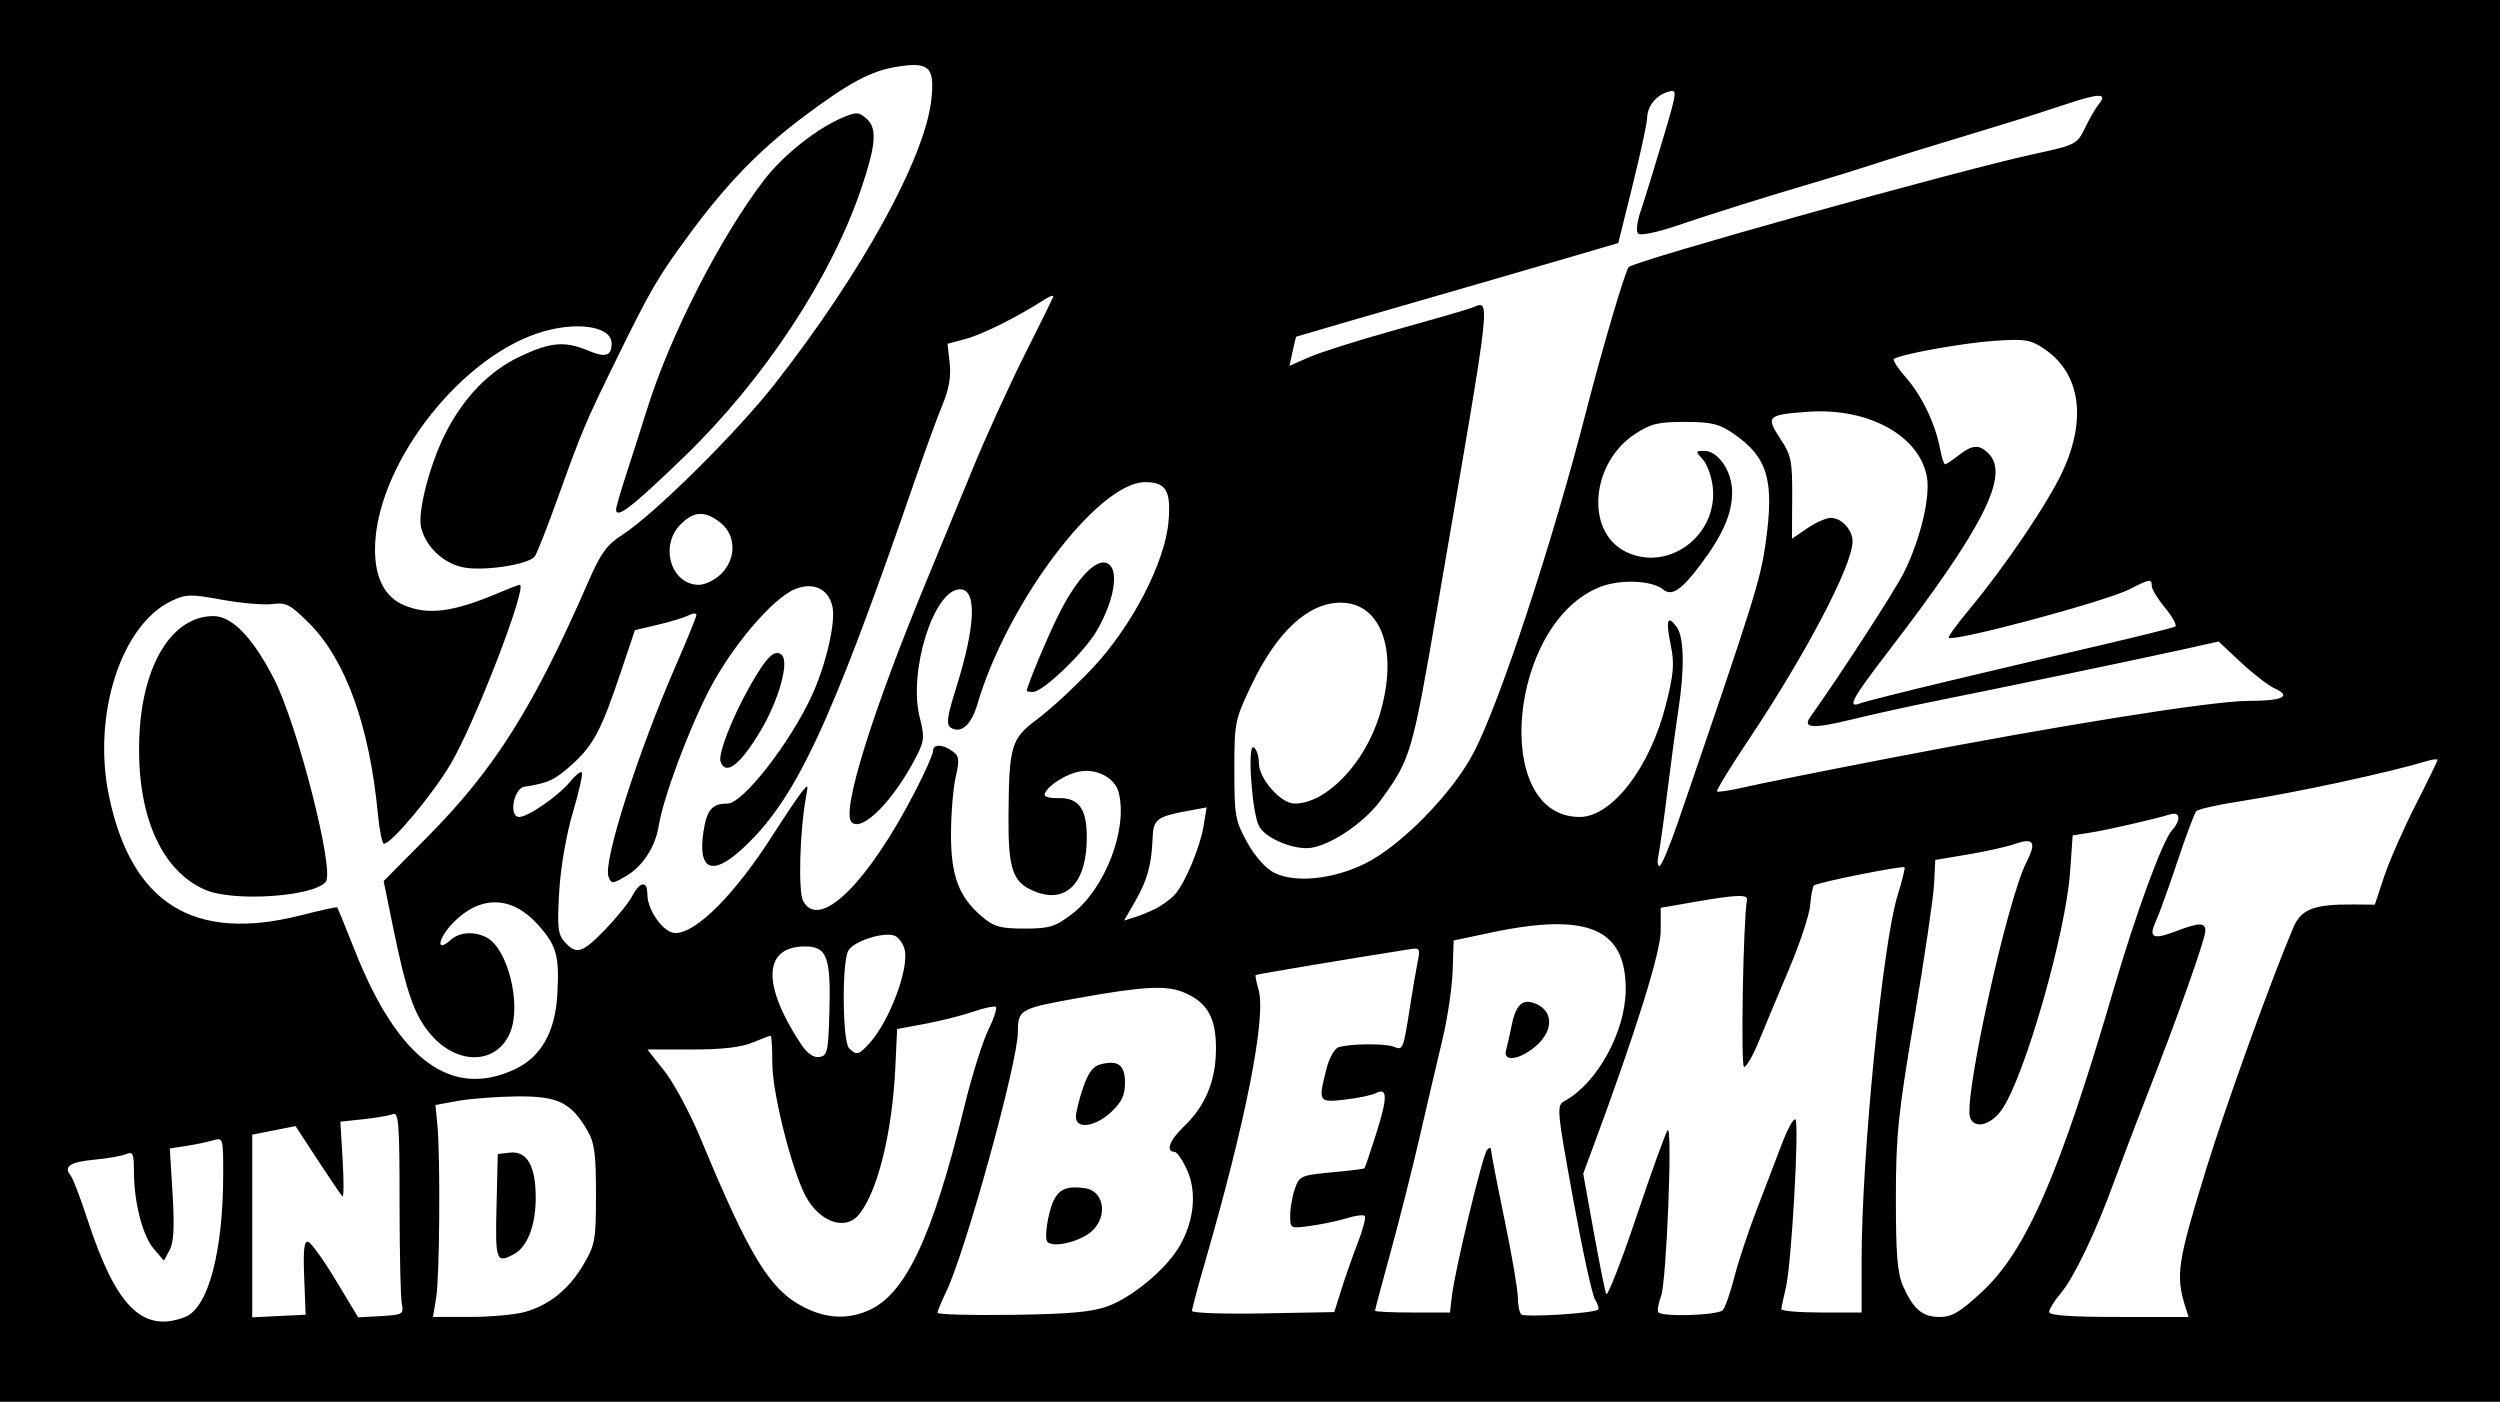 <?xml version="1.0" encoding="UTF-8" standalone="no"?>
<!-- Created with Inkscape (http://www.inkscape.org/) -->

<svg
   xmlns:dc="http://purl.org/dc/elements/1.1/"
   xmlns:cc="http://creativecommons.org/ns#"
   xmlns:rdf="http://www.w3.org/1999/02/22-rdf-syntax-ns#"
   xmlns:svg="http://www.w3.org/2000/svg"
   xmlns="http://www.w3.org/2000/svg"
   xmlns:sodipodi="http://sodipodi.sourceforge.net/DTD/sodipodi-0.dtd"
   xmlns:inkscape="http://www.inkscape.org/namespaces/inkscape"
   width="560"
   height="314"
   id="svg2"
   version="1.1"
   inkscape:version="0.48.3.1 r9886"
   sodipodi:docname="Neues Dokument 1">
  <defs
     id="defs4" />
  <sodipodi:namedview
     id="base"
     pagecolor="#ffffff"
     bordercolor="#666666"
     borderopacity="1.0"
     inkscape:pageopacity="0.0"
     inkscape:pageshadow="2"
     inkscape:zoom="0.98027344"
     inkscape:cx="278.05739"
     inkscape:cy="124.09303"
     inkscape:document-units="px"
     inkscape:current-layer="layer1"
     showgrid="false"
     fit-margin-top="0"
     fit-margin-left="0"
     fit-margin-right="0"
     fit-margin-bottom="0"
     inkscape:window-width="1385"
     inkscape:window-height="876"
     inkscape:window-x="55"
     inkscape:window-y="24"
     inkscape:window-maximized="1" />
  <g
     inkscape:label="Ebene 1"
     inkscape:groupmode="layer"
     id="layer1"
     transform="translate(-71.943,-383.26)">
    <path
       style="fill:#000000"
       d="m 71.943,540.26 0,-157 280,0 280,0 0,157 0,157 -280,0 -280,0 0,-157 z m 41.394,138.04 c 5.243,-1.994 8.606,-14.587 8.606,-32.229 0,-7.874 -0.048,-8.03 -2.25,-7.376 -1.238,0.368 -3.93,0.928 -5.983,1.246 l -3.733,0.577 0.623,10.175 c 0.451,7.376 0.271,10.831 -0.655,12.562 l -1.277,2.387 -2.268,-2.637 c -2.527,-2.938 -4.457,-10.474 -4.457,-17.401 0,-3.955 -0.231,-4.46 -1.75,-3.82 -0.963,0.406 -4.121,0.96 -7.018,1.232 -5.522,0.519 -7.059,1.52 -5.429,3.538 0.536,0.663 2.218,5.031 3.738,9.706 6.389,19.647 12.346,25.655 21.853,22.04 z m 26.745,-8.904 c -0.242,-6.311 -0.017,-8.262 0.917,-7.951 0.68,0.227 3.474,4.125 6.209,8.662 l 4.972,8.249 5.132,-0.298 c 4.884,-0.284 5.108,-0.419 4.632,-2.798 -0.275,-1.375 -0.5,-11.618 -0.5,-22.761 0,-17.607 -0.196,-20.184 -1.5,-19.668 -0.825,0.327 -3.809,0.839 -6.631,1.139 l -5.131,0.545 0.513,8.622 c 0.282,4.742 0.261,8.392 -0.046,8.111 -0.308,-0.281 -2.797,-3.938 -5.531,-8.126 l -4.971,-7.615 -4.851,0.959 -4.851,0.959 0,20.458 0,20.458 5.98,-0.291 5.98,-0.291 -0.32,-8.364 z m 49.361,7.76 c 5.498,-1.502 9.941,-5.09 13.228,-10.68 2.576,-4.382 2.772,-5.495 2.772,-15.716 0,-9.202 -0.327,-11.555 -2,-14.395 -3.662,-6.218 -6.611,-7.617 -15.823,-7.508 -4.497,0.053 -10.418,0.507 -13.156,1.009 l -4.98,0.913 0.433,4.491 c 0.696,7.225 0.502,34.108 -0.28,38.741 l -0.717,4.25 8.262,-0.006 c 4.544,-0.003 10.062,-0.497 12.262,-1.098 z m -6.282,-23.646 0.282,-11.75 2.653,-0.307 c 3.885,-0.45 5.847,2.931 5.847,10.079 0,6.281 -1.855,11.045 -4.945,12.698 -3.903,2.089 -4.129,1.459 -3.837,-10.72 z m 83.111,23.386 c 8.422,-3.519 14.515,-16.364 21.649,-45.636 1.675,-6.875 4.103,-14.65 5.395,-17.277 1.292,-2.627 2.043,-4.966 1.671,-5.196 -0.373,-0.23 -2.672,0.269 -5.111,1.11 -2.438,0.841 -7.256,2.054 -10.707,2.696 l -6.274,1.167 -0.393,8.5 c -0.687,14.871 -4.077,28.395 -8.334,33.25 -3.087,3.521 -8.836,1.336 -11.857,-4.506 -3.108,-6.009 -7.368,-23.062 -7.368,-29.492 0,-3.439 -0.17,-6.252 -0.378,-6.252 -0.208,0 -2.046,0.697 -4.086,1.549 -2.511,1.049 -6.907,1.545 -13.616,1.538 l -9.908,-0.012 3.839,4.857 c 2.112,2.671 5.773,9.517 8.137,15.212 11.063,26.656 15.557,33.937 23.319,37.779 4.862,2.407 9.411,2.638 14.02,0.712 z m 53.866,-1.065 c 5.329,-1.954 12.678,-8.011 15.75,-12.981 3.448,-5.578 4.242,-12.332 2.038,-17.34 -1.028,-2.337 -2.345,-4.25 -2.926,-4.25 -2.009,0 -1.044,-2.637 2.035,-5.563 4.796,-4.556 7.128,-9.979 7.277,-16.924 0.158,-7.332 -1.814,-10.966 -7.164,-13.201 -3.993,-1.668 -9.113,-1.386 -24.204,1.334 -12.556,2.263 -12.999,2.522 -13.003,7.583 -0.005,6.709 -11.733,49.183 -16.045,58.108 -1.073,2.222 -1.952,4.35 -1.952,4.729 0,0.379 7.537,0.586 16.75,0.458 12.916,-0.179 17.825,-0.626 21.445,-1.953 z m -13.662,-14.518 c -0.39,-0.632 -0.174,-3.38 0.48,-6.107 1.249,-5.205 3.067,-6.514 8.033,-5.779 4.745,0.702 5.155,7.345 0.636,10.306 -3.217,2.108 -8.282,2.983 -9.149,1.58 z m 6.467,-27.875 c 0,-1.002 0.718,-3.929 1.596,-6.505 1.168,-3.427 2.24,-4.845 3.998,-5.286 3.906,-0.98 5.407,0.18 5.407,4.18 0,2.772 -0.735,4.316 -3.106,6.531 -3.568,3.333 -7.894,3.924 -7.894,1.079 z m 59.512,38.525 c 0.903,-2.862 2.566,-7.582 3.695,-10.489 1.13,-2.907 1.801,-5.54 1.491,-5.85 -0.31,-0.31 -2.056,-0.093 -3.881,0.482 -1.824,0.575 -5.455,1.346 -8.067,1.713 -4.748,0.667 -4.75,0.666 -4.75,-2.297 0,-1.63 0.472,-4.319 1.049,-5.975 1,-2.869 1.384,-3.041 8.191,-3.674 3.928,-0.365 7.254,-0.776 7.391,-0.913 0.137,-0.137 1.321,-3.626 2.632,-7.754 2.593,-8.167 2.57,-10.44 -0.095,-9.077 -0.918,0.47 -4.032,1.12 -6.919,1.445 -5.934,0.668 -6.002,0.556 -4.139,-6.84 0.632,-2.511 1.817,-4.624 2.75,-4.906 2.69,-0.813 10.51,-0.869 12.381,-0.088 2.022,0.844 2.1,0.651 3.598,-8.981 0.599,-3.85 1.376,-8.409 1.726,-10.131 0.582,-2.864 0.436,-3.099 -1.714,-2.76 -14.342,2.264 -34.4,5.629 -34.584,5.803 -0.128,0.121 0.169,1.623 0.661,3.338 1.735,6.049 -2.865,29.42 -11.987,60.899 -1.618,5.582 -2.942,10.532 -2.942,11 -7.7e-4,0.468 7.17,0.717 15.935,0.554 l 15.937,-0.297 1.641,-5.203 z m 57.45,4.64 c 0.254,-0.238 -0.056,-1.263 -0.689,-2.277 -0.633,-1.014 -2.845,-11.195 -4.917,-22.624 -3.691,-20.368 -3.727,-20.803 -1.811,-21.862 7.265,-4.015 13.537,-15.461 13.61,-24.835 0.107,-13.76 -8.483,-17.432 -30.096,-12.865 l -8.441,1.784 -0.22,6.762 c -0.121,3.719 -1.152,10.657 -2.29,15.418 -1.139,4.761 -3.417,14.506 -5.063,21.656 -1.646,7.15 -4.579,18.783 -6.519,25.85 -1.939,7.068 -3.526,13.03 -3.526,13.25 0,0.22 3.778,0.4 8.395,0.4 l 8.395,0 0.443,-3.75 c 0.701,-5.933 6.898,-31.649 7.879,-32.7 0.557,-0.596 0.888,-0.564 0.888,0.086 0,0.57 1.346,7.523 2.992,15.45 1.646,7.927 2.996,15.801 3,17.497 0.004,1.696 0.345,3.42 0.757,3.832 0.739,0.739 16.317,-0.232 17.213,-1.073 z m -20.604,-58.093 c 0.271,-0.963 0.803,-3.325 1.183,-5.25 0.925,-4.689 2.276,-6.19 4.85,-5.388 4.602,1.434 4.858,6.159 0.532,9.799 -3.618,3.045 -7.32,3.518 -6.565,0.839 z m 48.53,58.234 c 0.526,-0.541 1.705,-3.896 2.619,-7.455 0.914,-3.559 3.149,-10.309 4.967,-15 1.818,-4.691 4.359,-11.328 5.648,-14.747 1.289,-3.42 2.66,-5.895 3.047,-5.5 0.916,0.934 -0.883,32.514 -2.148,37.718 -0.535,2.2 -0.983,4.338 -0.996,4.75 -0.013,0.412 4.026,0.75 8.976,0.75 l 9,0 0,-11.921 c 0,-23.005 4.718,-70.781 8.045,-81.472 1.031,-3.311 1.736,-6.159 1.567,-6.328 -0.441,-0.441 -19.63,3.406 -20.291,4.067 -0.304,0.304 -0.68,2.275 -0.837,4.381 -0.157,2.106 -2.282,8.541 -4.722,14.301 -2.44,5.76 -5.492,13.06 -6.783,16.222 -1.291,3.163 -2.78,5.75 -3.309,5.75 -0.773,0 -0.208,-32.457 0.653,-37.469 0.213,-1.242 -2.479,-1.118 -12.073,0.558 l -7.25,1.266 0,5.152 c 0,4.761 -5.571,22.585 -15.064,48.193 l -2.298,6.2 2.315,12.8 c 1.273,7.04 2.543,13.403 2.823,14.14 0.279,0.737 3.336,-7.067 6.792,-17.341 3.456,-10.275 6.603,-18.977 6.993,-19.34 1.126,-1.045 -0.273,34.031 -1.483,37.175 -0.6,1.559 -0.878,3.177 -0.618,3.597 0.685,1.108 13.299,0.718 14.431,-0.446 z m 58.009,-4.05 c 9.989,-9.248 17.46,-26.402 29.59,-67.935 4.948,-16.945 10.916,-33.183 13.07,-35.562 1.996,-2.206 1.826,-4.185 -0.306,-3.558 -4.192,1.233 -14.084,3.504 -17.863,4.1 l -4.113,0.649 -0.575,8.185 c -0.957,13.625 -10.052,45.45 -15.162,53.053 -2.439,3.628 -6.202,4.669 -7.227,1.998 -1.55,-4.039 8.274,-48.709 12.559,-57.109 2.398,-4.7 1.731,-5.71 -2.74,-4.152 -1.706,0.595 -6.37,1.63 -10.365,2.301 l -7.264,1.22 -0.27,5.437 c -0.149,2.991 -2.134,16.462 -4.412,29.937 -3.662,21.664 -4.142,26.352 -4.142,40.5 -7e-5,12.65 0.342,16.764 1.634,19.65 2.311,5.162 4.333,6.85 8.205,6.85 2.705,0 4.56,-1.101 9.383,-5.565 z m 45.626,3.315 c -2.219,-7.032 -1.767,-10.04 4.621,-30.75 4.444,-14.408 14.549,-42.426 19.559,-54.232 1.757,-4.139 4.646,-5.243 13.524,-5.165 l 4.728,0.042 2.104,-6.322 c 1.157,-3.477 4.317,-10.669 7.022,-15.983 2.705,-5.313 4.919,-9.866 4.919,-10.117 0,-0.251 -1.012,-0.152 -2.25,0.22 -8.835,2.657 -29.674,7.144 -42.148,9.076 -4.894,0.758 -9.231,1.739 -9.637,2.18 -0.406,0.441 -2.313,5.527 -4.237,11.302 -1.925,5.775 -4.074,11.739 -4.776,13.254 -1.746,3.767 -0.747,4.321 4.31,2.39 5.331,-2.036 6.739,-2.065 6.739,-0.14 0,1.802 -6.178,19.226 -12.94,36.495 -2.692,6.875 -6.12,15.875 -7.618,20 -3.988,10.983 -8.869,21.166 -11.838,24.694 -1.432,1.702 -2.604,3.592 -2.604,4.2 0,0.76 4.877,1.106 15.617,1.106 l 15.617,0 -0.71,-2.25 z M 187.39,622.718 c 5.739,-2.723 8.924,-8.349 9.39,-16.583 0.499,-8.831 -0.131,-11.087 -4.418,-15.833 -5.819,-6.441 -12.876,-6.562 -18.934,-0.324 -3.409,3.51 -3.895,6.868 -0.557,3.847 1.991,-1.802 5.348,-2.023 8.127,-0.535 4.687,2.508 7.766,14.87 5.264,21.129 -2.92,7.302 -11.81,7.591 -17.811,0.579 -3.729,-4.356 -5.458,-9.314 -8.569,-24.565 l -2.002,-9.817 9.847,-9.928 c 15.02,-15.144 23.757,-29.029 36.135,-57.428 2.672,-6.131 4.043,-7.997 7.511,-10.221 7.088,-4.547 25.606,-22.891 34.219,-33.896 19.459,-24.864 33.627,-50.659 34.991,-63.705 0.749,-7.169 -0.52,-8.372 -7.639,-7.242 -5.911,0.939 -10.796,3.547 -21.05,11.24 -9.759,7.322 -17.225,15.015 -25.549,26.324 -7.035,9.558 -8.677,12.373 -16.334,28 -7.043,14.373 -7.585,15.657 -13.109,31 -2.376,6.6 -4.696,12.505 -5.157,13.123 -1.41,1.893 -11.851,3.433 -16.302,2.405 -4.373,-1.01 -8.103,-4.601 -9.162,-8.818 -0.858,-3.417 1.864,-14.029 5.403,-21.067 4.052,-8.058 9.82,-14.021 16.719,-17.285 6.824,-3.228 10.031,-3.517 15.179,-1.366 4.024,1.681 5.362,1.288 5.362,-1.577 0,-3.941 -8.215,-5.064 -16.572,-2.266 -18.254,6.112 -36.428,30.277 -36.428,48.435 0,6.427 2.233,10.697 6.534,12.494 5.501,2.298 11.132,1.522 21.684,-2.989 2.045,-0.874 3.933,-1.59 4.196,-1.59 1.894,0 -9.875,30.588 -15.39,40 -4.022,6.863 -13.318,18 -15.025,18 -0.391,0 -1.003,-3.038 -1.36,-6.75 -1.893,-19.7 -7.208,-34.444 -15.361,-42.613 -4.248,-4.257 -5.166,-4.737 -8.278,-4.333 -1.925,0.25 -6.993,-0.184 -11.263,-0.966 -7.045,-1.289 -8.091,-1.264 -11.315,0.265 -11.308,5.366 -17.792,25.589 -14.012,43.699 5.044,24.163 19.057,32.844 43.095,26.696 4.304,-1.101 7.919,-1.888 8.034,-1.75 0.115,0.138 1.904,4.526 3.976,9.751 9.698,24.461 21.629,33.245 35.932,26.458 z m -69.448,-40.127 c -10.141,-4.364 -15.643,-17.407 -14.753,-34.972 0.8,-15.784 7.433,-26.344 16.554,-26.355 4.17,-0.005 8.796,4.777 13.544,13.996 5.287,10.268 13.668,43.074 11.631,45.529 -2.77,3.338 -20.635,4.531 -26.976,1.802 z m 92,-85.217 c 0,-0.487 1.081,-4.2 2.403,-8.25 1.321,-4.05 3.385,-10.502 4.585,-14.336 5.161,-16.488 16.427,-38.52 26.213,-51.263 4.239,-5.52 11.835,-11.546 17.582,-13.947 3.108,-1.299 3.619,-1.264 5.415,0.361 2.307,2.088 2.009,5.806 -1.241,15.451 -6.739,20.003 -21.801,42.864 -39.569,60.055 -11.784,11.401 -15.387,14.195 -15.387,11.929 z m 47.784,112.792 c 0.369,-12.454 -0.524,-14.905 -5.431,-14.905 -9.366,0 -9.756,8.461 -1.004,21.771 1.429,2.172 2.822,3.18 4.151,3 1.819,-0.246 2.026,-1.139 2.284,-9.865 z m 8.928,6.845 c 4.504,-4.916 8.988,-16.822 7.927,-21.049 -0.342,-1.364 -1.35,-2.759 -2.238,-3.1 -2.485,-0.954 -9.245,1.239 -10.385,3.368 -1.457,2.722 -1.309,20.34 0.183,21.832 1.65,1.65 2.145,1.534 4.513,-1.05 z m -59.179,-25.5 c 2.532,-2.612 5.259,-5.987 6.061,-7.5 1.764,-3.329 3.404,-3.57 3.409,-0.5 0.006,3.676 3.652,8.75 6.287,8.75 4.713,0 13.353,-8.699 21.849,-22 2.635,-4.125 5.506,-8.4 6.38,-9.5 1.529,-1.925 1.568,-1.887 1.031,1 -1.397,7.515 -1.78,21.204 -0.651,23.312 3.61,6.745 14.476,-3.92 25.186,-24.719 2.15,-4.176 3.911,-8.155 3.912,-8.843 0.003,-1.614 2.141,-1.6 4.366,0.027 1.504,1.1 1.603,1.898 0.716,5.75 -0.567,2.46 -1.042,8.204 -1.055,12.763 -0.028,9.421 1.763,14.171 7.008,18.584 2.651,2.231 4.075,2.626 9.466,2.626 5.635,0 6.829,-0.369 10.663,-3.293 7.361,-5.614 12.498,-18.958 10.446,-27.135 -0.901,-3.588 -5.474,-5.758 -9.627,-4.567 -3.277,0.94 -6.981,3.637 -6.981,5.083 0,0.428 1.377,0.739 3.06,0.691 4.514,-0.128 6.324,2.267 6.386,8.453 0.106,10.495 -4.585,15.408 -11.823,12.383 -4.783,-1.998 -5.789,-4.925 -5.713,-16.616 0.104,-16.018 0.552,-17.539 6.462,-21.916 2.82,-2.089 8.309,-7.153 12.197,-11.254 8.861,-9.346 16.332,-23.658 17.17,-32.891 0.632,-6.968 -0.517,-8.939 -5.212,-8.939 -10.533,0 -30.865,26.927 -37.609,49.809 -1.348,4.575 -3.641,6.598 -5.896,5.205 -1.129,-0.698 -0.911,-2.316 1.235,-9.18 4.303,-13.767 4.595,-21.833 0.79,-21.833 -5.879,0 -11.654,18.45 -9.007,28.776 1.1,4.292 1.016,5.191 -0.815,8.754 -5.029,9.782 -12.129,16.966 -14.462,14.633 -2.356,-2.356 4.6,-24.679 17.033,-54.663 2.737,-6.6 7.281,-17.625 10.098,-24.5 2.817,-6.875 7.931,-18.119 11.364,-24.988 3.433,-6.868 6.425,-12.928 6.648,-13.467 0.223,-0.539 -0.677,-0.277 -2,0.582 -5.872,3.812 -13.758,7.756 -17.543,8.775 l -4.116,1.108 0.485,4.306 c 0.336,2.98 -0.147,5.827 -1.568,9.245 -1.129,2.716 -3.916,10.338 -6.193,16.938 -19.18,55.594 -26.873,71.951 -38.987,82.896 -6.543,5.911 -9.677,4.407 -8.41,-4.037 0.748,-4.988 1.91,-6.359 5.392,-6.359 3.446,0 14.119,-13.708 18.98,-24.379 3.119,-6.846 5.287,-16.288 4.531,-19.731 -0.882,-4.017 -4.32,-5.612 -8.429,-3.91 -4.998,2.07 -14.139,12.829 -19.176,22.568 -4.72,9.129 -10.301,24.148 -11.314,30.451 -0.764,4.753 -3.639,9.131 -7.426,11.311 -3.001,1.728 -3.177,1.73 -3.825,0.042 -1.253,-3.264 6.596,-27.85 15.112,-47.342 2.52,-5.769 4.583,-10.847 4.583,-11.285 0,-0.438 -0.787,-0.39 -1.75,0.106 -0.963,0.497 -4.061,1.445 -6.885,2.107 l -5.135,1.204 -3.257,9.678 c -4.324,12.849 -6.064,16.124 -10.875,20.471 -3.763,3.4 -5.38,4.151 -10.598,4.926 -2.455,0.365 -3.593,6.781 -1.203,6.781 1.992,0 8.777,-4.69 11.363,-7.856 1.188,-1.454 2.39,-2.417 2.671,-2.14 0.281,0.277 -0.623,4.327 -2.009,9 -1.496,5.045 -2.738,12.26 -3.058,17.765 -0.465,7.989 -0.292,9.543 1.253,11.25 2.621,2.897 3.907,2.502 9.016,-2.77 z m 25.887,-37.594 c -0.639,-1.664 2.509,-9.792 6.599,-17.039 3.693,-6.543 5.611,-8.385 7.141,-6.855 1.653,1.653 -0.764,10.187 -4.798,16.946 -4.544,7.613 -7.735,10.093 -8.942,6.949 z m 68.579,-15.906 c 0.002,-0.992 4.612,-12.032 7.133,-17.083 3.533,-7.078 7.461,-11.667 9.987,-11.667 3.782,0 3.045,7.63 -1.482,15.356 -2.833,4.834 -12.031,13.644 -14.246,13.644 -0.766,0 -1.392,-0.113 -1.391,-0.25 z m 29.002,48.726 c 1.376,-0.699 3.257,-2.104 4.179,-3.123 2.295,-2.536 5.689,-10.684 6.461,-15.512 l 0.637,-3.983 -3.889,0.711 c -7.237,1.324 -8.046,1.925 -8.201,6.094 -0.222,5.989 -1.179,9.481 -3.886,14.187 l -2.502,4.349 2.35,-0.726 c 1.293,-0.399 3.476,-1.298 4.853,-1.997 z m 46.583,-9.938 c 8.096,-3.913 19.794,-15.835 24.566,-25.038 5.888,-11.355 17.535,-46.728 25.186,-76.5 3.61,-14.045 8.734,-31.404 9.496,-32.168 1.461,-1.465 73.379,-21.539 90.524,-25.267 9.69,-2.107 9.89,-2.209 11.714,-5.958 1.02,-2.098 2.386,-4.453 3.034,-5.235 2.103,-2.534 0.24,-2.547 -7.253,-0.048 -4.044,1.349 -9.603,3.134 -12.353,3.969 -18.918,5.739 -26.684,8.134 -31.5,9.715 -3.025,0.993 -8.875,2.799 -13,4.012 -10.691,3.145 -22.337,6.8 -30.854,9.683 -4.107,1.39 -7.734,2.109 -8.214,1.629 -0.481,-0.481 -0.232,-2.684 0.562,-4.99 0.783,-2.272 2.979,-9.371 4.882,-15.777 3.38,-11.383 3.41,-11.632 1.291,-11.005 -2.731,0.809 -4.657,3.217 -4.703,5.881 -0.02,1.132 -1.482,7.895 -3.25,15.029 l -3.214,12.97 -11.5,3.367 c -6.325,1.852 -15.1,4.404 -19.5,5.672 -21.862,6.299 -41.014,11.855 -41.133,11.934 -0.073,0.048 -0.444,1.539 -0.824,3.314 l -0.691,3.227 4.367,-1.932 c 2.402,-1.062 10.873,-3.746 18.824,-5.963 7.952,-2.217 15.72,-4.458 17.264,-4.979 4.756,-1.607 5.327,-6.838 -7.274,66.623 -5.701,33.236 -6.009,34.286 -12.783,43.597 -3.868,5.316 -12.157,10.677 -16.532,10.692 -3.967,0.013 -9.367,-2.466 -10.668,-4.897 -1.636,-3.057 -2.7,-18.613 -1.21,-17.692 0.638,0.394 1.16,1.993 1.16,3.552 0,3.496 4.909,9.047 8,9.047 7.059,0 15.656,-8.909 18.979,-19.669 4.395,-14.228 0.597,-25.331 -8.664,-25.331 -7.269,0 -14.29,6.492 -20.007,18.5 -3.696,7.763 -3.809,8.326 -3.809,19 0,10.245 0.197,11.356 2.873,16.185 1.723,3.11 4.125,5.825 6,6.783 4.611,2.358 12.995,1.557 20.211,-1.931 z m 70.259,-9.3 c 17.122,-49.868 18.495,-54.248 19.69,-62.801 1.943,-13.912 0.426,-19.03 -7.197,-24.274 -3.253,-2.238 -4.912,-2.641 -10.905,-2.651 -6.048,-0.01 -7.67,0.386 -11.23,2.74 -9.82,6.492 -11.11,21.642 -2.234,26.232 9.441,4.882 20.816,-3.357 19.706,-14.274 -0.24,-2.36 -1.234,-5.172 -2.21,-6.25 -1.707,-1.886 -1.696,-1.959 0.309,-1.959 3.128,0 6.228,4.595 6.228,9.234 0,4.855 -2.106,9.65 -7.218,16.431 -4.166,5.527 -6.334,6.952 -8.208,5.397 -2.47,-2.05 -9.485,-2.367 -14.025,-0.633 -20.659,7.89 -24.639,51.572 -4.699,51.572 7.228,0 15.738,-11.05 19.286,-25.041 1.789,-7.054 1.974,-9.29 1.114,-13.459 -1.164,-5.64 -0.749,-6.904 1.333,-4.057 1.654,2.261 1.798,9.33 0.378,18.557 -0.55,3.575 -1.67,11.9 -2.489,18.5 -0.819,6.6 -1.719,13.012 -1.999,14.25 -0.28,1.238 -0.164,2.245 0.259,2.238 0.423,-0.007 2.274,-4.394 4.113,-9.75 z m 46.656,-14.267 c 38.742,-7.491 73.036,-12.971 81.169,-12.971 7.741,0 9.79,-1.014 5.761,-2.85 -1.379,-0.628 -4.747,-3.237 -7.484,-5.797 l -4.976,-4.655 -7.735,1.722 c -9.014,2.006 -41.276,8.732 -55.735,11.619 -5.5,1.098 -13.943,2.958 -18.762,4.134 -8.703,2.123 -11.052,1.966 -9.203,-0.615 6.32,-8.822 18.881,-28.186 20.891,-32.203 3.728,-7.453 6.043,-17.091 5.19,-21.611 -1.744,-9.241 -13.191,-15.472 -26.655,-14.508 -9.062,0.648 -9.468,1.042 -6.194,5.995 2.489,3.765 2.728,4.949 2.685,13.284 l -0.047,9.151 3.437,-2.332 c 1.89,-1.283 4.242,-2.332 5.226,-2.332 2.455,0 4.937,2.691 4.908,5.321 -0.059,5.383 -10.436,25.16 -23.321,44.446 -4.087,6.118 -7.257,11.298 -7.043,11.512 0.214,0.214 2.976,-0.212 6.138,-0.946 3.162,-0.734 17.449,-3.597 31.749,-6.362 z m 14,-17.423 c 9.9,-2.363 25.193,-5.966 33.985,-8.008 8.792,-2.042 16.337,-3.93 16.766,-4.195 0.429,-0.265 -0.576,-2.129 -2.235,-4.142 -1.659,-2.012 -3.016,-4.231 -3.016,-4.931 0,-1.681 -0.39,-1.624 -5.006,0.731 -5.345,2.727 -39.454,11.87 -40.474,10.85 -0.203,-0.203 1.873,-3.066 4.615,-6.361 8.183,-9.836 17.843,-24.165 21.034,-31.203 5.298,-11.684 3.735,-21.721 -4.223,-27.119 -3.065,-2.079 -4.275,-2.283 -10.946,-1.849 -7.196,0.469 -21.759,3.105 -22.777,4.123 -0.269,0.269 0.965,2.145 2.743,4.17 3.539,4.031 6.559,10.332 7.593,15.846 0.365,1.947 0.881,3.541 1.145,3.541 0.265,0 1.625,-0.9 3.024,-2 3.064,-2.41 4.62,-2.51 6.701,-0.429 4.85,4.85 -1.168,16.675 -22.815,44.831 -7.782,10.121 -8.948,12.334 -5.863,11.127 0.963,-0.377 9.85,-2.618 19.75,-4.981 z M 233.488,511.806 c 3.441,-3.441 3.359,-8.689 -0.18,-11.473 -3.46,-2.722 -5.912,-2.617 -8.911,0.382 -4.784,4.784 -2.138,13.545 4.091,13.545 1.4,0 3.65,-1.105 5,-2.455 z"
       id="path3031"
       inkscape:connector-curvature="0" />
  </g>
</svg>
